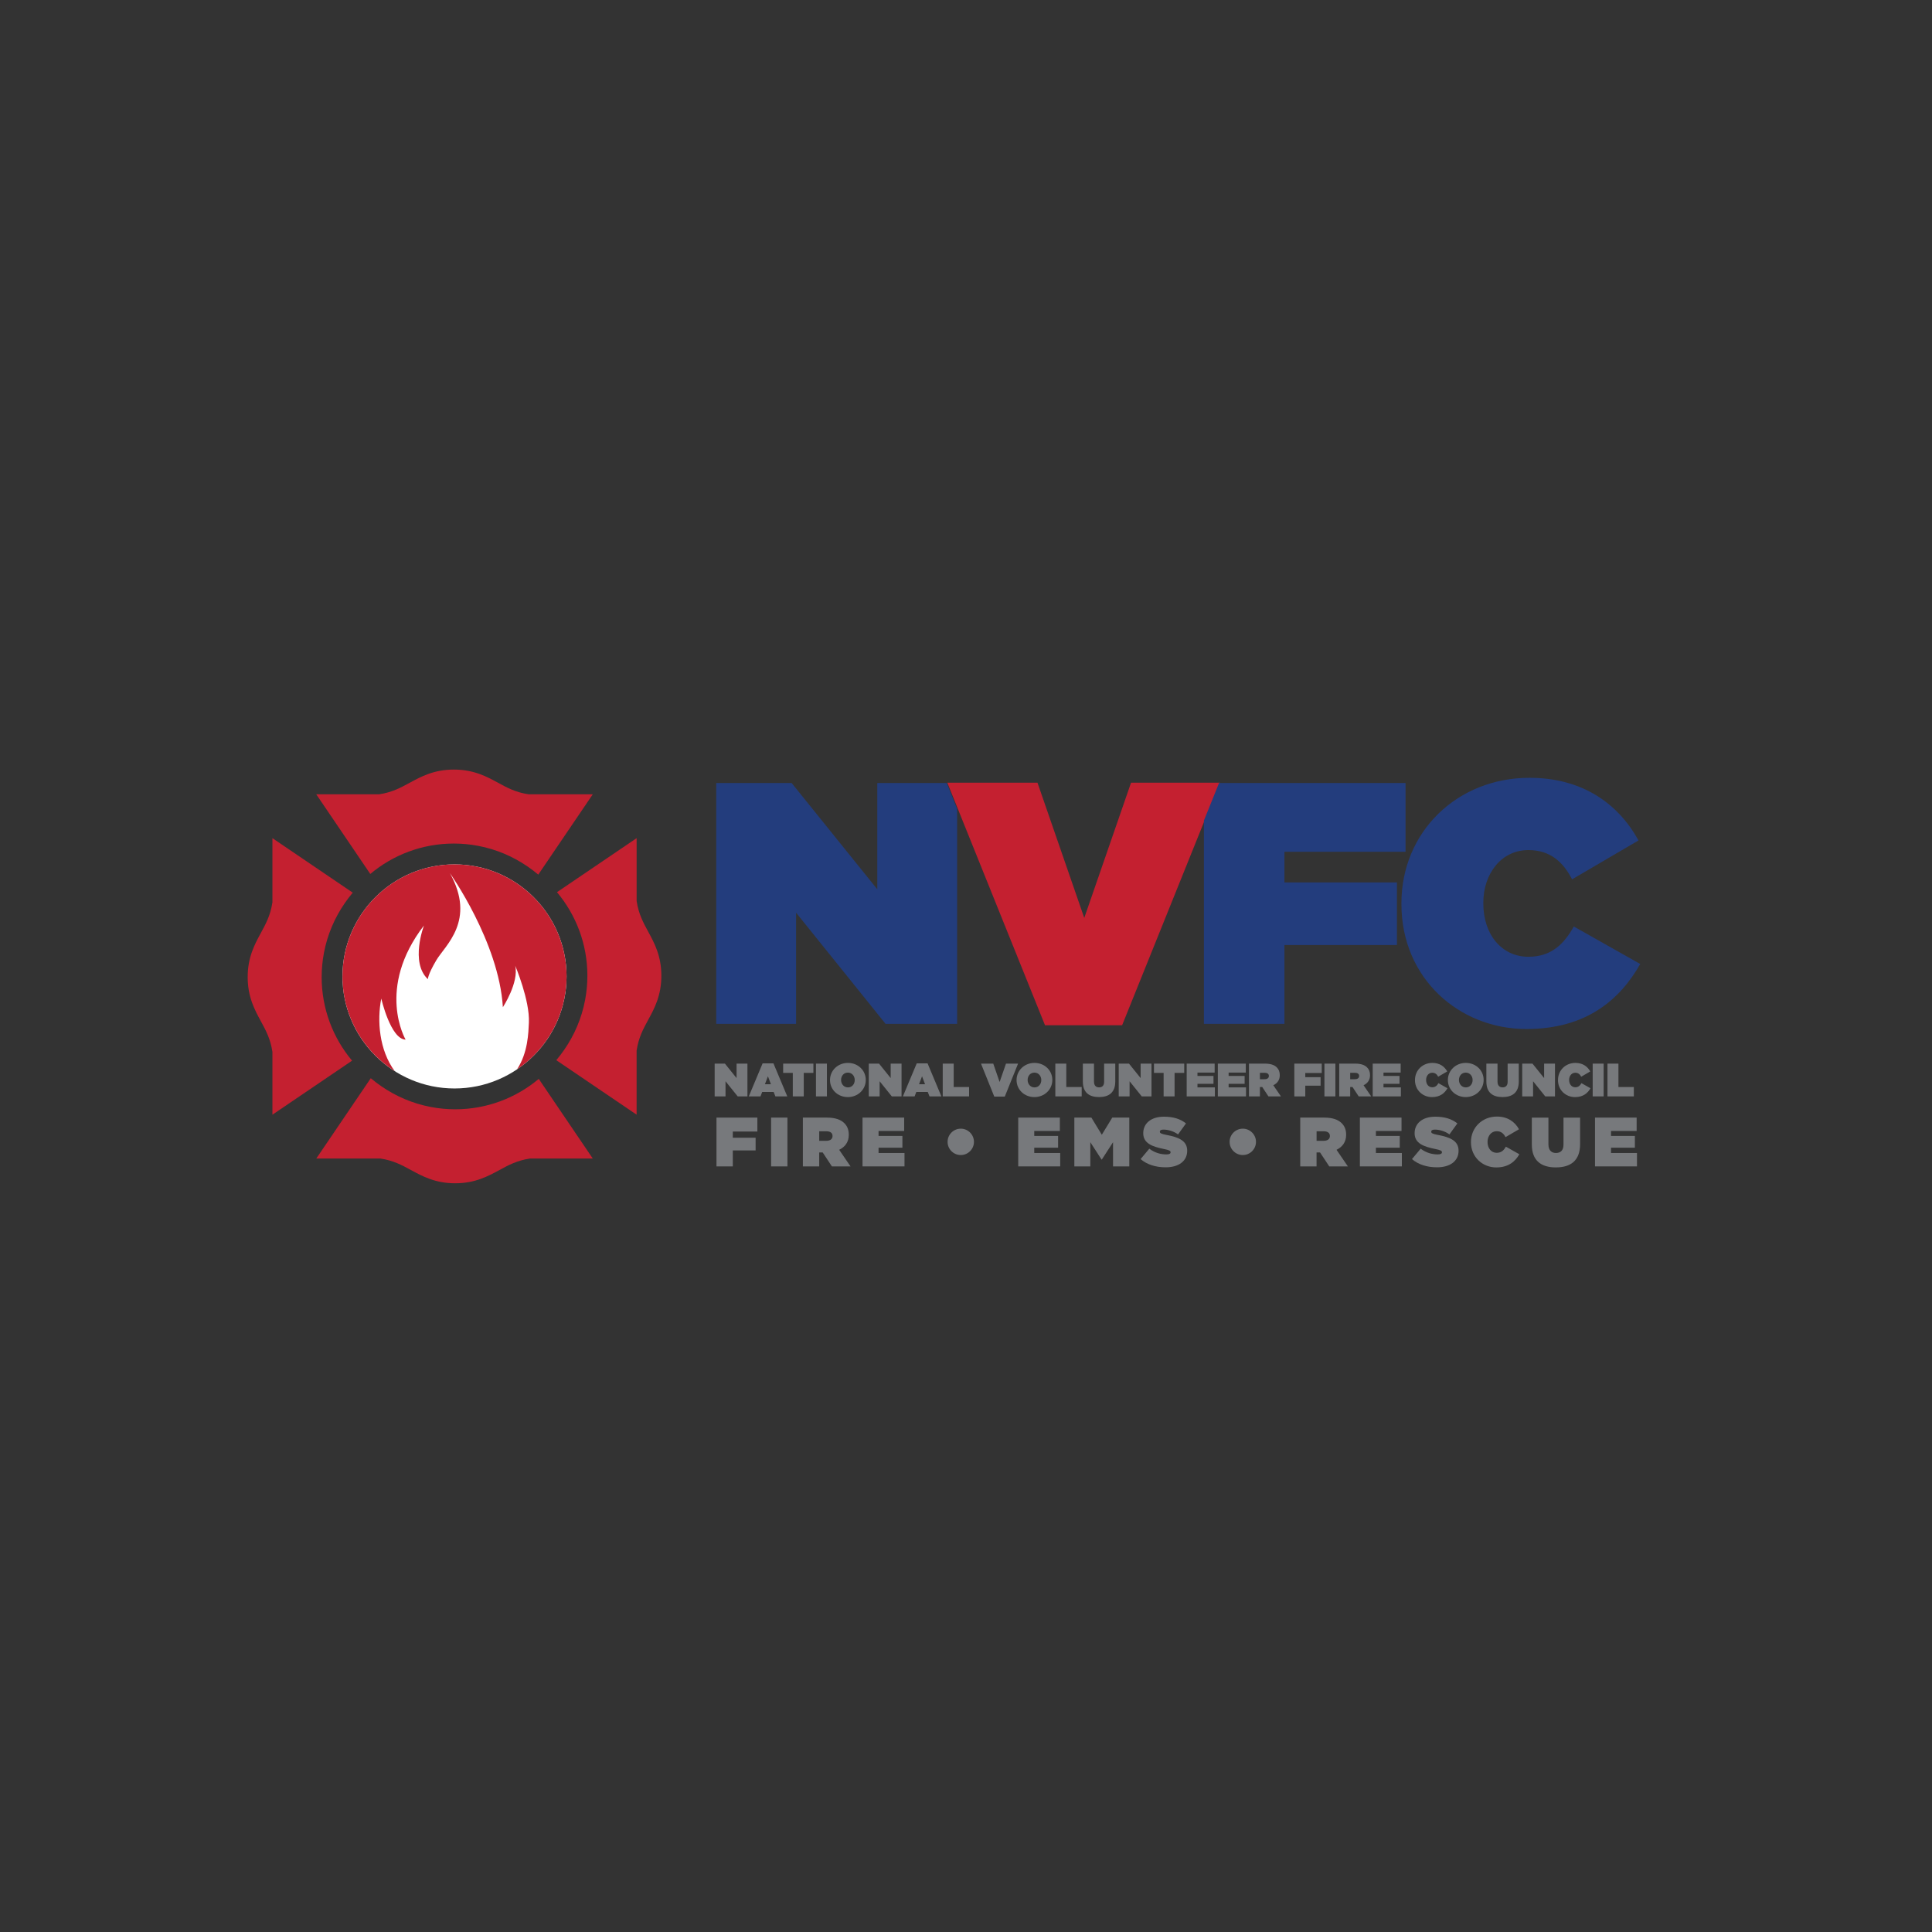 <?xml version="1.0" encoding="UTF-8"?><svg id="Layer_1" xmlns="http://www.w3.org/2000/svg" viewBox="0 0 1000 1000"><rect x="0" y="0" width="1000" height="1000" fill="#333333" stroke="none"/><defs><style>.cls-1{fill:#c42030;}.cls-2{fill:#77797c;}.cls-3{fill:#fff;}.cls-4{fill:#233d7d;}</style></defs><path class="cls-2" d="M370.86,578.46h21.15v7.22h-12.71v3.21h11.8v6.57h-11.8v8.27h-8.45v-25.27Z"/><path class="cls-2" d="M399.12,578.46h8.45v25.27h-8.45v-25.27Z"/><path class="cls-2" d="M415.58,578.46h12.34c4.48,0,7.33,1.12,9.1,2.89,1.52,1.52,2.31,3.39,2.31,5.99v.07c0,3.68-1.91,6.24-4.98,7.72l5.88,8.59h-9.64l-4.77-7.22h-1.8v7.22h-8.45v-25.27ZM427.67,590.48c2.02,0,3.25-.9,3.25-2.45v-.07c0-1.62-1.26-2.42-3.21-2.42h-3.68v4.94h3.65Z"/><path class="cls-2" d="M446.44,578.46h21.55v6.93h-13.25v2.56h12.34v6.1h-12.34v2.74h13.43v6.93h-21.73v-25.27Z"/><path class="cls-2" d="M490.47,591.06v-.07c0-3.72,3.07-6.79,6.82-6.79s6.82,3.07,6.82,6.79v.07c0,3.72-3.07,6.79-6.82,6.79s-6.82-3.07-6.82-6.79Z"/><path class="cls-2" d="M527.03,578.46h21.55v6.93h-13.25v2.56h12.34v6.1h-12.34v2.74h13.43v6.93h-21.73v-25.27Z"/><path class="cls-2" d="M556.08,578.46h8.81l5.41,8.88,5.41-8.88h8.81v25.27h-8.41v-12.53l-5.81,8.99h-.14l-5.81-8.99v12.53h-8.27v-25.27Z"/><path class="cls-2" d="M590.37,599.94l4.51-5.38c2.74,2.09,5.88,2.96,8.84,2.96,1.52,0,2.17-.4,2.17-1.08v-.07c0-.72-.79-1.12-3.5-1.66-5.67-1.16-10.65-2.78-10.65-8.12v-.07c0-4.8,3.75-8.52,10.72-8.52,4.87,0,8.48,1.16,11.41,3.47l-4.11,5.7c-2.38-1.73-5.23-2.49-7.58-2.49-1.26,0-1.84.43-1.84,1.05v.07c0,.69.69,1.12,3.36,1.62,6.46,1.19,10.79,3.07,10.79,8.16v.07c0,5.31-4.37,8.55-11.15,8.55-5.13,0-9.75-1.44-12.96-4.26Z"/><path class="cls-2" d="M636.45,591.06v-.07c0-3.72,3.07-6.79,6.82-6.79s6.82,3.07,6.82,6.79v.07c0,3.72-3.07,6.79-6.82,6.79s-6.82-3.07-6.82-6.79Z"/><path class="cls-2" d="M673.01,578.46h12.34c4.48,0,7.33,1.12,9.1,2.89,1.52,1.52,2.31,3.39,2.31,5.99v.07c0,3.68-1.91,6.24-4.98,7.72l5.88,8.59h-9.64l-4.77-7.22h-1.8v7.22h-8.45v-25.27ZM685.1,590.48c2.02,0,3.25-.9,3.25-2.45v-.07c0-1.62-1.26-2.42-3.21-2.42h-3.68v4.94h3.65Z"/><path class="cls-2" d="M703.87,578.46h21.55v6.93h-13.25v2.56h12.34v6.1h-12.34v2.74h13.43v6.93h-21.73v-25.27Z"/><path class="cls-2" d="M730.83,599.94l4.51-5.38c2.74,2.09,5.88,2.96,8.84,2.96,1.52,0,2.17-.4,2.17-1.08v-.07c0-.72-.79-1.12-3.5-1.66-5.67-1.16-10.65-2.78-10.65-8.12v-.07c0-4.8,3.75-8.52,10.72-8.52,4.87,0,8.48,1.16,11.41,3.47l-4.11,5.7c-2.38-1.73-5.23-2.49-7.58-2.49-1.26,0-1.84.43-1.84,1.05v.07c0,.69.69,1.12,3.36,1.62,6.46,1.19,10.79,3.07,10.79,8.16v.07c0,5.31-4.37,8.55-11.15,8.55-5.13,0-9.75-1.44-12.96-4.26Z"/><path class="cls-2" d="M761.36,591.17v-.07c0-7.54,5.88-13.17,13.43-13.17,5.56,0,9.31,2.71,11.44,6.57l-6.97,4.08c-.94-1.81-2.27-3.07-4.58-3.07-2.85,0-4.73,2.49-4.73,5.52v.07c0,3.28,1.95,5.59,4.73,5.59,2.38,0,3.72-1.3,4.76-3.18l6.97,3.93c-2.13,3.75-5.67,6.82-11.95,6.82-7,0-13.1-5.27-13.1-13.1Z"/><path class="cls-2" d="M792.87,592.4v-13.93h8.59v13.83c0,3.14,1.62,4.48,3.9,4.48s3.9-1.23,3.9-4.29v-14.01h8.59v13.75c0,8.63-5.02,12.02-12.56,12.02s-12.42-3.47-12.42-11.84Z"/><path class="cls-2" d="M825.57,578.46h21.55v6.93h-13.25v2.56h12.34v6.1h-12.34v2.74h13.43v6.93h-21.73v-25.27Z"/><path class="cls-2" d="M369.91,550.53h5.31l6.03,7.49v-7.49h5.62v16.96h-5.04l-6.3-7.83v7.83h-5.62v-16.96Z"/><path class="cls-2" d="M394.72,550.41h5.62l7.15,17.08h-6.15l-.9-2.28h-5.94l-.87,2.28h-6.06l7.15-17.08ZM399.03,561.2l-1.55-4.12-1.55,4.12h3.1Z"/><path class="cls-2" d="M410.35,555.33h-4.99v-4.8h15.65v4.8h-4.99v12.16h-5.67v-12.16Z"/><path class="cls-2" d="M422.34,550.53h5.67v16.96h-5.67v-16.96Z"/><path class="cls-2" d="M429.61,559.06v-.05c0-4.92,4.05-8.85,9.28-8.85s9.23,3.88,9.23,8.8v.05c0,4.92-4.05,8.84-9.28,8.84s-9.23-3.88-9.23-8.8ZM442.41,559.06v-.05c0-2.01-1.38-3.83-3.56-3.83s-3.51,1.79-3.51,3.78v.05c0,2.01,1.38,3.83,3.56,3.83s3.51-1.79,3.51-3.78Z"/><path class="cls-2" d="M449.68,550.53h5.31l6.03,7.49v-7.49h5.62v16.96h-5.04l-6.3-7.83v7.83h-5.62v-16.96Z"/><path class="cls-2" d="M474.49,550.41h5.62l7.15,17.08h-6.15l-.9-2.28h-5.94l-.87,2.28h-6.06l7.15-17.08ZM478.8,561.2l-1.55-4.12-1.55,4.12h3.1Z"/><path class="cls-2" d="M487.96,550.53h5.67v12.11h7.97v4.85h-13.64v-16.96Z"/><path class="cls-2" d="M507.76,550.53h6.35l3.29,9.52,3.3-9.52h6.25l-6.88,17.08h-5.43l-6.88-17.08Z"/><path class="cls-2" d="M526.17,559.06v-.05c0-4.92,4.05-8.85,9.28-8.85s9.23,3.88,9.23,8.8v.05c0,4.92-4.05,8.84-9.28,8.84s-9.23-3.88-9.23-8.8ZM538.97,559.06v-.05c0-2.01-1.38-3.83-3.56-3.83s-3.51,1.79-3.51,3.78v.05c0,2.01,1.38,3.83,3.56,3.83s3.51-1.79,3.51-3.78Z"/><path class="cls-2" d="M546.24,550.53h5.67v12.11h7.97v4.85h-13.64v-16.96Z"/><path class="cls-2" d="M560.48,559.89v-9.35h5.77v9.28c0,2.11,1.09,3,2.62,3s2.62-.82,2.62-2.88v-9.4h5.77v9.23c0,5.79-3.37,8.07-8.43,8.07s-8.34-2.33-8.34-7.95Z"/><path class="cls-2" d="M579.05,550.53h5.31l6.03,7.49v-7.49h5.62v16.96h-5.04l-6.3-7.83v7.83h-5.62v-16.96Z"/><path class="cls-2" d="M602.29,555.33h-4.99v-4.8h15.65v4.8h-4.99v12.16h-5.67v-12.16Z"/><path class="cls-2" d="M614.23,550.53h14.47v4.65h-8.89v1.72h8.29v4.09h-8.29v1.84h9.01v4.65h-14.59v-16.96Z"/><path class="cls-2" d="M630.35,550.53h14.47v4.65h-8.89v1.72h8.29v4.09h-8.29v1.84h9.01v4.65h-14.59v-16.96Z"/><path class="cls-2" d="M646.46,550.53h8.29c3,0,4.92.75,6.11,1.94,1.02,1.02,1.55,2.28,1.55,4.02v.05c0,2.47-1.28,4.19-3.35,5.18l3.95,5.77h-6.47l-3.2-4.85h-1.21v4.85h-5.67v-16.96ZM654.58,558.6c1.36,0,2.18-.61,2.18-1.65v-.05c0-1.09-.85-1.62-2.15-1.62h-2.47v3.32h2.45Z"/><path class="cls-2" d="M669.94,550.53h14.2v4.85h-8.53v2.16h7.93v4.41h-7.93v5.55h-5.67v-16.96Z"/><path class="cls-2" d="M685.52,550.53h5.67v16.96h-5.67v-16.96Z"/><path class="cls-2" d="M693.18,550.53h8.29c3,0,4.92.75,6.11,1.94,1.02,1.02,1.55,2.28,1.55,4.02v.05c0,2.47-1.28,4.19-3.35,5.18l3.95,5.77h-6.47l-3.2-4.85h-1.21v4.85h-5.67v-16.96ZM701.3,558.6c1.36,0,2.18-.61,2.18-1.65v-.05c0-1.09-.85-1.62-2.15-1.62h-2.47v3.32h2.45Z"/><path class="cls-2" d="M710.51,550.53h14.47v4.65h-8.89v1.72h8.29v4.09h-8.29v1.84h9.01v4.65h-14.59v-16.96Z"/><path class="cls-2" d="M732.39,559.06v-.05c0-5.07,3.95-8.85,9.01-8.85,3.73,0,6.25,1.82,7.68,4.41l-4.68,2.74c-.63-1.21-1.53-2.06-3.08-2.06-1.91,0-3.17,1.67-3.17,3.71v.05c0,2.21,1.31,3.76,3.17,3.76,1.6,0,2.5-.87,3.2-2.13l4.68,2.64c-1.43,2.52-3.8,4.58-8.02,4.58-4.7,0-8.8-3.54-8.8-8.8Z"/><path class="cls-2" d="M749.42,559.06v-.05c0-4.92,4.05-8.85,9.28-8.85s9.23,3.88,9.23,8.8v.05c0,4.92-4.05,8.84-9.28,8.84s-9.23-3.88-9.23-8.8ZM762.22,559.06v-.05c0-2.01-1.38-3.83-3.56-3.83s-3.51,1.79-3.51,3.78v.05c0,2.01,1.38,3.83,3.56,3.83s3.51-1.79,3.51-3.78Z"/><path class="cls-2" d="M769.34,559.89v-9.35h5.77v9.28c0,2.11,1.09,3,2.62,3s2.62-.82,2.62-2.88v-9.4h5.77v9.23c0,5.79-3.37,8.07-8.43,8.07s-8.34-2.33-8.34-7.95Z"/><path class="cls-2" d="M787.9,550.53h5.31l6.03,7.49v-7.49h5.62v16.96h-5.04l-6.3-7.83v7.83h-5.62v-16.96Z"/><path class="cls-2" d="M806.42,559.06v-.05c0-5.07,3.95-8.85,9.01-8.85,3.73,0,6.25,1.82,7.68,4.41l-4.68,2.74c-.63-1.21-1.53-2.06-3.08-2.06-1.91,0-3.17,1.67-3.17,3.71v.05c0,2.21,1.31,3.76,3.17,3.76,1.6,0,2.5-.87,3.2-2.13l4.68,2.64c-1.43,2.52-3.8,4.58-8.02,4.58-4.7,0-8.8-3.54-8.8-8.8Z"/><path class="cls-2" d="M824.37,550.53h5.67v16.96h-5.67v-16.96Z"/><path class="cls-2" d="M832.03,550.53h5.67v12.11h7.97v4.85h-13.64v-16.96Z"/><path class="cls-4" d="M725.37,467.96v-.36c0-37.22,29.03-65.01,66.26-65.01,27.43,0,45.95,13.36,56.46,32.42l-34.38,20.13c-4.63-8.91-11.22-15.14-22.62-15.14-14.07,0-23.33,12.29-23.33,27.25v.36c0,16.21,9.62,27.61,23.33,27.61,11.75,0,18.34-6.41,23.51-15.67l34.38,19.41c-10.51,18.52-27.96,33.66-58.95,33.66-34.55,0-64.65-26-64.65-64.65Z"/><path class="cls-1" d="M490.32,405.11h46.67l24.22,70,24.22-70h45.95l-50.58,125.57h-39.9l-50.58-125.57Z"/><polygon class="cls-4" points="727.51 440.89 727.51 405.27 630.98 405.27 623.14 424.72 623.14 529.94 664.82 529.94 664.82 489.15 723.06 489.15 723.06 456.74 664.82 456.74 664.82 440.89 727.51 440.89"/><polygon class="cls-4" points="490.04 405.27 454.09 405.27 454.09 460.3 409.74 405.27 370.73 405.27 370.73 529.94 412.05 529.94 412.05 472.41 458.36 529.94 495.41 529.94 495.41 418.6 490.04 405.27"/><path class="cls-3" d="M177.27,505.4c0,31.98,26.01,57.99,57.99,57.99s57.99-26.02,57.99-57.99-26.01-57.99-57.99-57.99-57.99,26.02-57.99,57.99Z"/><path class="cls-1" d="M273.62,411.13c-6.64-.98-11.13-3.4-15.79-5.94-5.9-3.22-12.59-6.86-22.91-6.86s-17.01,3.65-22.91,6.86c-4.66,2.54-9.15,4.96-15.79,5.94h-32.53l6.06,8.93,21.91,32.3c11.72-9.82,26.81-15.74,43.26-15.74,4.26,0,8.43.41,12.48,1.17,9.47,1.78,18.24,5.55,25.88,10.85,1.73,1.2,3.41,2.46,5.02,3.81h0c.1.07.2.16.31.26l28.21-41.58h-33.21Z"/><path class="cls-1" d="M196.9,599.66c6.64.98,11.13,3.4,15.79,5.94,5.9,3.22,12.59,6.86,22.91,6.86,10.32,0,17.01-3.65,22.91-6.86,4.66-2.54,9.15-4.96,15.79-5.94h32.53s-6.06-8.93-6.06-8.93l-21.91-32.3c-11.72,9.82-26.81,15.74-43.26,15.74-4.26,0-8.43-.41-12.48-1.17-9.47-1.78-18.24-5.55-25.88-10.85-1.73-1.2-3.41-2.46-5.02-3.81h0c-.1-.07-.2-.16-.31-.26l-28.21,41.58h33.21Z"/><path class="cls-1" d="M141,467.04c-.98,6.64-3.4,11.13-5.94,15.79-3.22,5.9-6.86,12.59-6.86,22.91,0,10.32,3.65,17.01,6.86,22.91,2.54,4.66,4.96,9.15,5.94,15.79v32.53s8.93-6.06,8.93-6.06l32.3-21.91c-9.82-11.72-15.74-26.81-15.74-43.26,0-4.26.41-8.43,1.17-12.48,1.78-9.47,5.55-18.24,10.85-25.88,1.2-1.73,2.46-3.41,3.81-5.02h0c.08-.1.17-.21.27-.32l-41.58-28.21v33.21Z"/><path class="cls-1" d="M329.52,543.75c.98-6.64,3.4-11.13,5.94-15.79,3.22-5.9,6.86-12.59,6.86-22.91,0-10.32-3.65-17.01-6.86-22.91-2.54-4.66-4.96-9.15-5.94-15.79v-32.53s-8.93,6.06-8.93,6.06l-32.3,21.91c9.82,11.72,15.74,26.81,15.74,43.26,0,4.26-.41,8.43-1.17,12.48-1.78,9.47-5.55,18.24-10.85,25.88-1.2,1.73-2.46,3.41-3.81,5.02h0c-.08.1-.17.21-.27.32l41.58,28.21v-33.21Z"/><path class="cls-1" d="M235.26,447.4c-31.98,0-57.99,26.02-57.99,57.99,0,20.59,10.79,38.69,27.01,48.99-8.02-10.86-9.18-26.13-6.93-37.53,0,0,4.82,21.03,12.59,21.26,0,0-15.55-26.5,9.5-59.07,0,0-7.29,19.13,2.05,27.79,0,0-.23-2.05,4.33-9.79,4.56-7.74,20.73-20.5,7.06-45.1,0,0,25.36,35.68,27.41,69.39,0,0,8.35-12.73,6.4-21.47,0,0,7.63,17.99,7.06,29.5-.25,4.97-.39,15.4-6.15,24.16,15.47-10.43,25.66-28.1,25.66-48.12,0-31.98-26.01-57.99-57.99-57.99Z"/></svg>